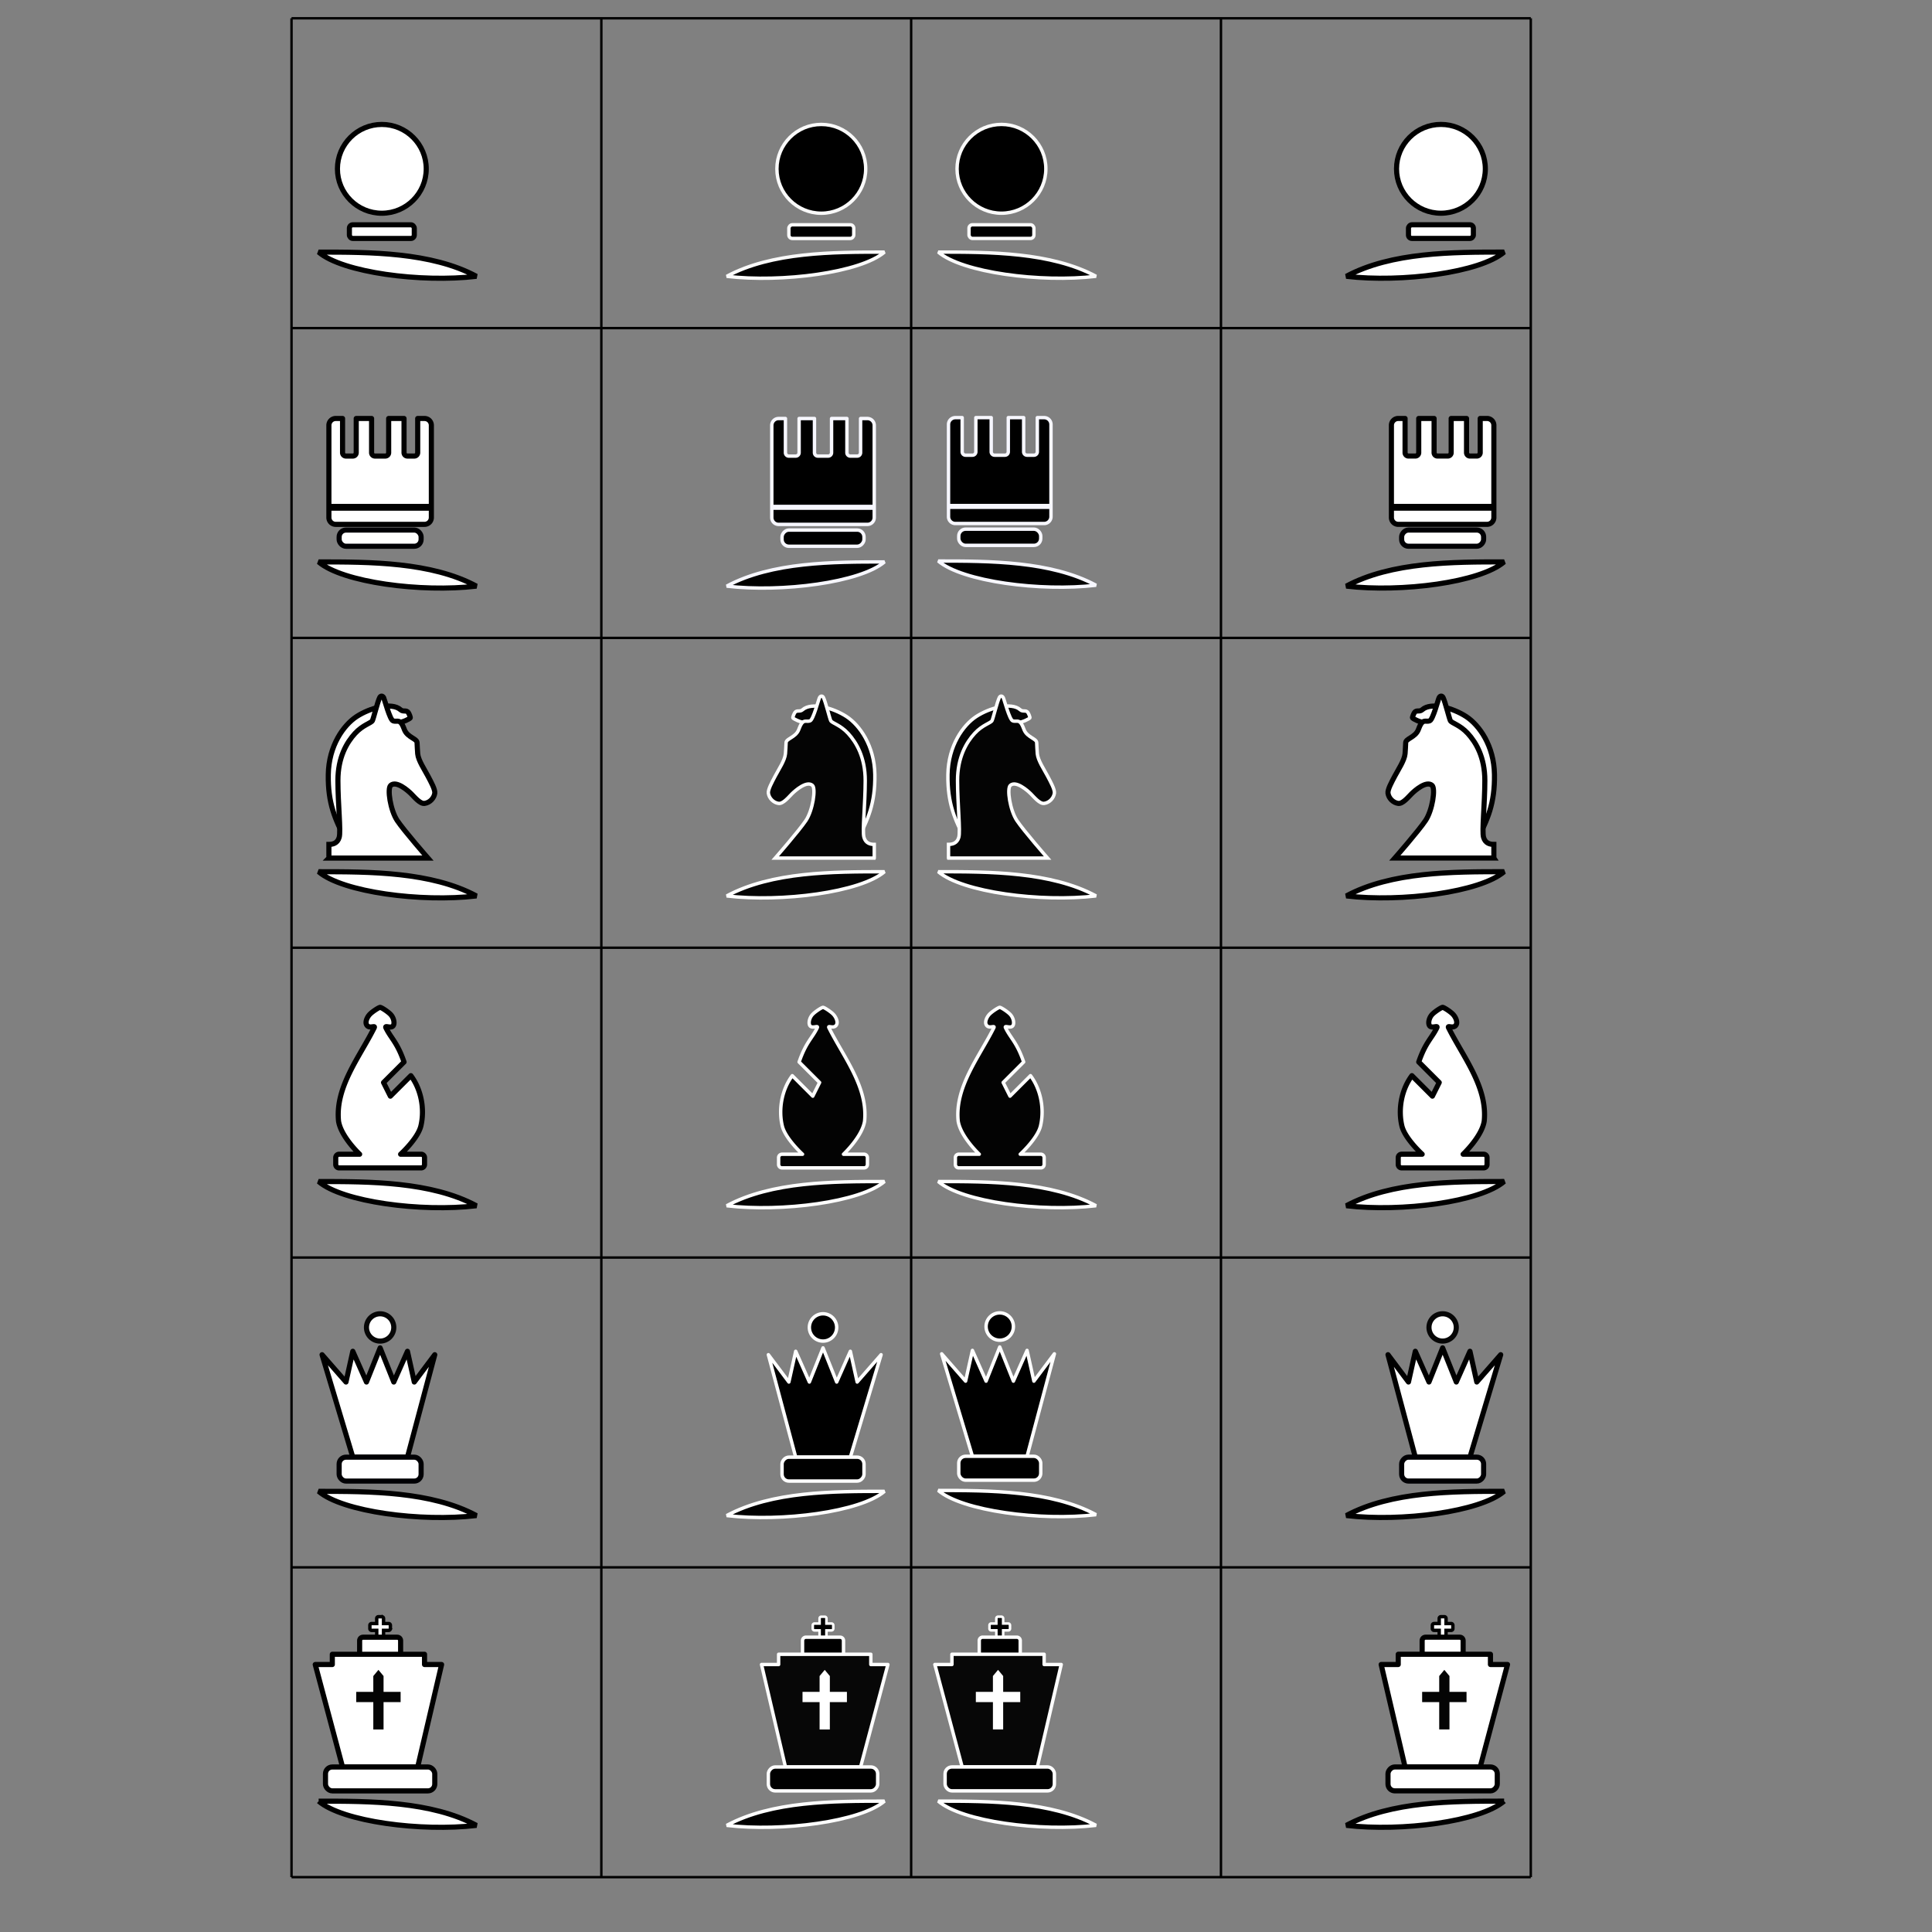 <?xml version="1.0"?>
<svg xmlns="http://www.w3.org/2000/svg" xmlns:xlink="http://www.w3.org/1999/xlink" width="6in" height="6in" viewBox="-32.000 -3.777 199.554 199.554">
  <rect x="-32.000" y="-3.777" width="199.554" height="199.554" fill="#808080" stroke="none"/>
  <defs>
    <symbol id="sym_light_rook_left">
      <g transform="translate(-.851 -271.208)">
        <path d="M3.528 278.656a.704.704 0 00-.706.706v9.524c0 .391.315.706.706.706H12.7c.39 0 .705-.315.705-.706v-9.524a.704.704 0 00-.705-.706h-.706v3.528a.352.352 0 01-.352.353h-.706a.352.352 0 01-.353-.353v-3.528H8.996v3.528a.352.352 0 01-.353.353H7.584a.352.352 0 01-.352-.353v-3.528H5.645v3.528a.352.352 0 01-.353.353h-.706a.352.352 0 01-.353-.353v-3.528z" fill="#fff" stroke="#000" stroke-linecap="round" stroke-linejoin="round" stroke-width=".529"/>
        <rect x="3.881" y="290.18" width="8.467" height="1.674" rx=".706" ry=".706" fill="#fff" stroke="#000004" stroke-linecap="round" stroke-linejoin="round" stroke-width=".529"/>
        <path d="M1.764 293.47c5.292 0 11.642 0 16.294 2.502-5.71.673-13.824-.385-16.294-2.502z" fill="#fff" fill-rule="evenodd" stroke="#000" stroke-linecap="round" stroke-linejoin="bevel" stroke-width=".529"/>
        <path d="M2.822 287.83h10.583" fill="none" stroke="#000" stroke-width=".706"/>
      </g>
    </symbol>
    <symbol id="sym_light_pawn_right">
      <g transform="matrix(-1 0 0 1 29.122 -271.21)" fill="#fff" stroke="#000" stroke-linecap="round" stroke-width=".529">
        <path d="M1.764 293.47c5.292 0 11.642 0 16.294 2.502-5.71.673-13.824-.385-16.294-2.502z" fill-rule="evenodd" stroke-linejoin="bevel"/>
        <rect x="4.939" y="290.65" width="6.703" height="1.411" rx=".353" ry=".353" stroke-linejoin="round"/>
        <circle cx="8.29" cy="284.87" r="4.586" stroke-linejoin="round"/>
      </g>
    </symbol>
    <symbol id="sym_light_knight_left">
      <g fill="#fff" fill-rule="evenodd" stroke="#000" stroke-width=".529">
        <path d="M.912 22.262c5.292 0 11.642 0 16.294 2.502-5.71.673-13.824-.386-16.294-2.502z" stroke-linecap="round" stroke-linejoin="bevel"/>
        <path d="M3.756 19.052C2.61 16.9 1.86 15.193 1.908 12.223c.047-2.97 1.567-5.098 2.923-5.987 1.357-.888 3.62-1.53 4.548-.7.274.246.583-.008.787.278.096.133.243.516.208.563-.07.093-.702.444-1.427.537-.725.094-3.204.304-4.186 2.526-.982 2.222-1.192 4.654-1.005 9.612z"/>
        <path d="M1.97 20.852h10.232s-2.47-2.823-3.175-3.88c-.706-1.06-1.047-3.298-.673-3.628.584-.514 1.77.524 2.122.877.353.352.91 1.045 1.373.986.548-.07.992-.554 1.058-1.058.05-.373-.385-1.156-.705-1.764-.368-.698-.992-1.615-1.059-2.304-.033-.351-.046-.821-.066-1.158-.024-.407-.95-.535-1.279-1.273-.15-.338-.15-.429-.314-.678-.282-.429-.562-.165-.893-.298-.33-.132-.86-2.182-.959-2.38-.11-.223-.315-.22-.413-.026-.224.447-.646 2.187-.753 2.39-.138.262-.984.43-1.802 1.323-.85.927-1.761 2.464-1.761 4.862 0 2.397.314 5.225.132 5.87-.182.645-.711.728-1.064.728v1.41z"/>
      </g>
    </symbol>
    <symbol id="sym_light_bishop_left">
      <g fill="#fff" stroke="#000" stroke-linecap="round" stroke-width=".529">
        <path d="M.912 22.262c5.292 0 11.642 0 16.294 2.502-5.71.673-13.824-.386-16.294-2.502z" fill-rule="evenodd" stroke-linejoin="bevel"/>
        <path d="M9.38 19.442h2.116c.196 0 .353.157.353.352v.706a.352.352 0 01-.353.353H3.03a.352.352 0 01-.353-.353v-.706c0-.195.157-.352.353-.352h2.116s-1.92-1.804-2.178-3.412c-.359-3.526 2.167-6.617 3.68-9.64.17-.339-.555.189-.8-.354-.132-.295.083-.777.357-1.058.279-.286.936-.706 1.058-.706s.758.406 1.058.706c.3.3.43.766.353 1.058-.148.568-.982 0-.811.353.522 1.082 1.165 1.475 1.87 3.528l-2.117 2.117.705 1.41 2.117-2.116c1.058 1.411 1.45 3.434 1.037 5.184-.308 1.305-2.096 2.93-2.096 2.93z" stroke-linejoin="round"/>
      </g>
    </symbol>
    <symbol id="sym_light_queen_left">
      <g transform="translate(-.851 -271.208)" fill="#fff" stroke-width=".529">
        <path d="M5.292 289.94l-3.175-10.583 2.47 2.822.705-3.175 1.41 3.175 1.412-3.528 1.411 3.528 1.411-3.175.706 3.175 2.116-2.822-2.822 10.583z" fill-rule="evenodd" stroke="#000" stroke-linejoin="round"/>
        <rect x="3.881" y="289.94" width="8.467" height="2.469" rx=".706" ry=".706" stroke="#000004" stroke-linecap="round" stroke-linejoin="round"/>
        <path d="M1.764 293.47c5.292 0 11.642 0 16.294 2.502-5.71.673-13.824-.385-16.294-2.502z" fill-rule="evenodd" stroke="#000" stroke-linecap="round" stroke-linejoin="bevel"/>
        <circle cx="8.114" cy="276.54" r="1.411" stroke="#060606" stroke-linecap="round" stroke-linejoin="round"/>
      </g>
    </symbol>
    <symbol id="sym_light_king_left">
      <g transform="translate(-.828 -271.208)">
        <path d="M7.914 274.42a.176.176 0 00-.176.176v.53H7.21a.176.176 0 00-.177.176v.353c0 .097.08.176.177.176h.53v.706h.705v-.706h.529a.176.176 0 00.176-.176v-.353a.176.176 0 00-.176-.177h-.53v-.529a.176.176 0 00-.176-.176zm-.176 2.822h.706z" fill="#fff" stroke="#000" stroke-linecap="round" stroke-width=".353"/>
        <path d="M5.974 278.3v-1.411c0-.196.157-.353.353-.353h3.528c.195 0 .352.157.352.353v1.411" fill="#fff" stroke="#000" stroke-linecap="round" stroke-linejoin="round" stroke-width=".529"/>
        <path d="M4.21 289.94l-2.822-10.583h1.764v-1.058h9.525v1.058h1.764l-2.47 10.583z" fill="#fff" fill-rule="evenodd" stroke="#000" stroke-linejoin="round" stroke-width=".529"/>
        <rect x="2.446" y="289.94" width="11.289" height="2.469" rx=".706" ry=".706" fill="#fff" stroke="#000" stroke-linecap="round" stroke-linejoin="round" stroke-width=".529"/>
        <path d="M1.74 293.47c5.292 0 11.643 0 16.295 2.502-5.71.673-13.824-.385-16.294-2.502z" fill="#fff" fill-rule="evenodd" stroke="#000" stroke-linecap="round" stroke-linejoin="bevel" stroke-width=".529"/>
        <path d="M7.915 279.91l-.529.637v1.636H5.622v1.059h1.764v2.822h1.059v-2.822h1.763v-1.059H8.445v-1.636z" color="#000" fill="#040404"/>
      </g>
    </symbol>
    <symbol id="sym_dark_pawn_right">
      <g transform="translate(9.324 -271.208)" stroke="#fafafa" stroke-linecap="round" stroke-width=".353">
        <path d="M18.034 293.47c-5.292 0-11.642 0-16.294 2.502 5.71.673 13.824-.385 16.294-2.502z" fill-rule="evenodd" stroke-linejoin="bevel"/>
        <rect transform="scale(-1 1)" x="-14.859" y="290.65" width="6.703" height="1.411" rx=".353" ry=".353" stroke-linejoin="round"/>
        <circle transform="scale(-1 1)" cx="-11.508" cy="284.87" r="4.586" stroke-linejoin="round"/>
      </g>
    </symbol>
    <symbol id="sym_dark_rook_right">
      <g transform="translate(9.324 -271.208)" stroke="#f7f7ff">
        <path d="M16.27 278.66c.39 0 .706.315.706.705v9.525a.705.705 0 01-.706.706H7.098a.704.704 0 01-.705-.706v-9.525c0-.39.314-.705.705-.705h.705v3.527c0 .196.158.353.353.353h.706a.352.352 0 00.353-.353v-3.527h1.587v3.527c0 .196.158.353.353.353h1.058a.352.352 0 00.353-.353v-3.527h1.587v3.527c0 .196.158.353.353.353h.706a.352.352 0 00.353-.353v-3.527z" stroke-linecap="round" stroke-linejoin="round" stroke-width=".353"/>
        <rect transform="scale(-1 1)" x="-15.918" y="290.18" width="8.467" height="1.674" rx=".706" ry=".706" stroke-linecap="round" stroke-linejoin="round" stroke-width=".353"/>
        <path d="M18.034 293.47c-5.292 0-11.642 0-16.294 2.502 5.71.673 13.824-.385 16.294-2.502z" fill-rule="evenodd" stroke-linecap="round" stroke-linejoin="bevel" stroke-width=".353"/>
        <path d="M16.976 287.83H6.393" fill-rule="evenodd" stroke-width=".529"/>
      </g>
    </symbol>
    <symbol id="sym_dark_knight_right">
      <g fill="#040404" fill-rule="evenodd" stroke="#fff" stroke-width=".353">
        <path d="M27.358 22.262c-5.292 0-11.642 0-16.294 2.502 5.71.673 13.824-.386 16.294-2.502z" stroke-linecap="round" stroke-linejoin="bevel"/>
        <path d="M24.515 19.052c1.146-2.152 1.894-3.859 1.848-6.829-.047-2.97-1.567-5.098-2.924-5.987s-3.62-1.53-4.547-.7c-.274.246-.583-.008-.787.278-.096.133-.243.516-.208.563.07.093.701.444 1.426.537.725.094 3.204.304 4.187 2.526.982 2.222 1.192 4.654 1.005 9.612z"/>
        <path d="M26.3 20.852H16.07s2.468-2.823 3.174-3.88c.706-1.06 1.047-3.298.673-3.628-.584-.514-1.77.524-2.123.877-.352.352-.91 1.045-1.372.986-.548-.07-.992-.554-1.058-1.058-.05-.373.385-1.156.705-1.764.368-.698.992-1.615 1.058-2.304.034-.351.047-.821.067-1.158.024-.407.95-.535 1.278-1.273.151-.338.15-.429.315-.678.282-.429.562-.165.893-.298.33-.132.86-2.182.959-2.38.11-.223.315-.22.413-.026.224.447.645 2.187.752 2.39.139.262.984.43 1.803 1.323.85.927 1.761 2.464 1.761 4.862 0 2.397-.314 5.225-.132 5.87s.71.728 1.064.728v1.41z"/>
      </g>
    </symbol>
    <symbol id="sym_dark_bishop_right">
      <g fill="#030303" stroke="#fefefe" stroke-linecap="round" stroke-width=".353">
        <path d="M27.358 22.262c-5.292 0-11.642 0-16.294 2.502 5.71.673 13.824-.386 16.294-2.502z" fill-rule="evenodd" stroke-linejoin="bevel"/>
        <path d="M18.892 19.442h-2.117a.352.352 0 00-.353.352v.706c0 .195.158.353.353.353h8.467a.352.352 0 00.353-.353v-.706a.352.352 0 00-.353-.352h-2.117s1.92-1.804 2.178-3.412c.36-3.526-2.166-6.617-3.68-9.64-.169-.339.556.189.8-.354.133-.295-.083-.777-.356-1.058-.28-.286-.936-.706-1.059-.706-.122 0-.758.406-1.058.706-.3.3-.429.766-.353 1.058.148.568.983 0 .812.353-.523 1.082-1.165 1.475-1.87 3.528l2.117 2.117-.706 1.41-2.116-2.116c-1.059 1.411-1.45 3.434-1.037 5.184.308 1.305 2.095 2.93 2.095 2.93z" stroke-linejoin="round"/>
      </g>
    </symbol>
    <symbol id="sym_dark_queen_right">
      <g transform="translate(9.324 -271.208)" stroke="#fff" stroke-width=".353">
        <path d="M14.507 289.94l3.175-10.583-2.47 2.822-.705-3.175-1.411 3.175-1.411-3.528-1.411 3.528-1.411-3.175-.706 3.175-2.117-2.822 2.823 10.583z" fill-rule="evenodd" stroke-linejoin="round"/>
        <rect transform="scale(-1 1)" x="-15.918" y="289.94" width="8.467" height="2.469" rx=".706" ry=".706" stroke-linecap="round" stroke-linejoin="round"/>
        <path d="M18.034 293.47c-5.292 0-11.642 0-16.294 2.502 5.71.673 13.824-.385 16.294-2.502z" fill-rule="evenodd" stroke-linecap="round" stroke-linejoin="bevel"/>
        <circle transform="scale(-1 1)" cx="-11.684" cy="276.54" r="1.411" stroke-linecap="round" stroke-linejoin="round"/>
      </g>
    </symbol>
    <symbol id="sym_dark_king_right">
      <g transform="translate(9.723 -271.208)">
        <path d="M11.462 274.42c.098 0 .176.079.176.176v.53h.53c.097 0 .176.078.176.176v.353a.176.176 0 01-.177.176h-.529v.706h-.705v-.706h-.53a.176.176 0 01-.176-.176v-.353c0-.098.079-.177.177-.177h.529v-.529c0-.097.078-.176.176-.176zm.176 2.822h-.705z" stroke="#fff" stroke-linecap="round" stroke-width=".265"/>
        <path d="M13.402 278.3v-1.411a.352.352 0 00-.353-.353H9.521a.352.352 0 00-.352.353v1.411" stroke="#fff" stroke-linecap="round" stroke-linejoin="round" stroke-width=".353"/>
        <path d="M15.166 289.94l2.822-10.583h-1.764v-1.058H6.7v1.058H4.935l2.47 10.583z" fill="#070707" fill-rule="evenodd" stroke="#fefefe" stroke-linejoin="round" stroke-width=".353"/>
        <rect transform="scale(-1 1)" x="-16.93" y="289.94" width="11.289" height="2.469" rx=".706" ry=".706" stroke="#fff" stroke-linecap="round" stroke-linejoin="round" stroke-width=".353"/>
        <path d="M17.636 293.47c-5.292 0-11.642 0-16.294 2.502 5.71.673 13.824-.385 16.294-2.502z" fill-rule="evenodd" stroke="#fff" stroke-linecap="round" stroke-linejoin="bevel" stroke-width=".353"/>
        <path transform="translate(0 274.07)" d="M11.461 5.84l.53.637v1.637h1.763v1.059H11.99v2.822h-1.058V9.173H9.168V8.114h1.764V6.477z" color="#000" fill="#fff"/>
      </g>
    </symbol>
    <symbol id="sym_light_pawn_left">
      <g transform="translate(-.851 -271.208)" fill="#fff" stroke="#000" stroke-linecap="round" stroke-width=".529">
        <path d="M1.764 293.47c5.292 0 11.642 0 16.294 2.502-5.71.673-13.824-.385-16.294-2.502z" fill-rule="evenodd" stroke-linejoin="bevel"/>
        <rect x="4.939" y="290.65" width="6.703" height="1.411" rx=".353" ry=".353" stroke-linejoin="round"/>
        <circle cx="8.29" cy="284.87" r="4.586" stroke-linejoin="round"/>
      </g>
    </symbol>
    <symbol id="sym_light_rook_right">
      <g transform="matrix(-1 0 0 1 29.122 -271.21)">
        <path d="M3.528 278.656a.704.704 0 00-.706.706v9.524c0 .391.315.706.706.706H12.7c.39 0 .705-.315.705-.706v-9.524a.704.704 0 00-.705-.706h-.706v3.528a.352.352 0 01-.352.353h-.706a.352.352 0 01-.353-.353v-3.528H8.996v3.528a.352.352 0 01-.353.353H7.584a.352.352 0 01-.352-.353v-3.528H5.645v3.528a.352.352 0 01-.353.353h-.706a.352.352 0 01-.353-.353v-3.528z" fill="#fff" stroke="#000" stroke-linecap="round" stroke-linejoin="round" stroke-width=".529"/>
        <rect x="3.881" y="290.18" width="8.467" height="1.674" rx=".706" ry=".706" fill="#fff" stroke="#000004" stroke-linecap="round" stroke-linejoin="round" stroke-width=".529"/>
        <path d="M1.764 293.47c5.292 0 11.642 0 16.294 2.502-5.71.673-13.824-.385-16.294-2.502z" fill="#fff" fill-rule="evenodd" stroke="#000" stroke-linecap="round" stroke-linejoin="bevel" stroke-width=".529"/>
        <path d="M2.822 287.83h10.583" fill="none" stroke="#000" stroke-width=".706"/>
      </g>
    </symbol>
    <symbol id="sym_light_knight_right">
      <g fill="#fff" fill-rule="evenodd" stroke="#000" stroke-width=".529">
        <path d="M27.358 22.26c-5.292 0-11.642 0-16.294 2.502 5.71.673 13.824-.385 16.294-2.502z" stroke-linecap="round" stroke-linejoin="bevel"/>
        <path d="M24.515 19.05c1.146-2.151 1.894-3.859 1.847-6.829-.046-2.97-1.567-5.098-2.923-5.987-1.356-.888-3.62-1.53-4.547-.7-.274.246-.583-.007-.788.278-.095.134-.242.516-.207.563.07.093.701.444 1.426.538.725.093 3.204.304 4.186 2.525.983 2.222 1.193 4.654 1.006 9.612z"/>
        <path d="M26.3 20.85H16.069s2.47-2.822 3.175-3.88c.705-1.059 1.047-3.298.672-3.627-.584-.515-1.77.523-2.122.876-.353.353-.91 1.045-1.372.987-.548-.07-.992-.555-1.059-1.059-.049-.373.386-1.156.706-1.764.368-.697.992-1.615 1.058-2.304.034-.35.046-.821.066-1.157.025-.408.95-.536 1.28-1.274.15-.337.15-.429.313-.678.283-.429.563-.165.893-.297.331-.133.86-2.183.96-2.381.11-.222.315-.22.413-.025.223.446.645 2.187.752 2.39.138.26.984.43 1.803 1.322.85.927 1.76 2.464 1.76 4.862s-.313 5.225-.132 5.87c.182.645.712.728 1.064.728v1.41z"/>
      </g>
    </symbol>
    <symbol id="sym_light_bishop_right">
      <g fill="#fff" stroke="#000" stroke-linecap="round" stroke-width=".529">
        <path d="M27.358 22.26c-5.292 0-11.642 0-16.294 2.502 5.71.673 13.824-.385 16.294-2.502z" fill-rule="evenodd" stroke-linejoin="bevel"/>
        <path d="M18.891 19.44h-2.117a.351.351 0 00-.352.353v.705a.352.352 0 00.352.353h8.468a.352.352 0 00.353-.353v-.705a.352.352 0 00-.353-.353h-2.117s1.92-1.804 2.178-3.411c.36-3.527-2.166-6.617-3.679-9.64-.17-.34.555.188.799-.354.133-.296-.082-.778-.356-1.059-.279-.286-.936-.706-1.058-.705s-.759.405-1.059.705c-.3.3-.429.766-.352 1.059.147.567.982-.001.811.352-.523 1.082-1.165 1.475-1.87 3.528l2.117 2.117-.706 1.41-2.116-2.116c-1.059 1.411-1.45 3.434-1.037 5.185.308 1.305 2.095 2.929 2.095 2.929z" stroke-linejoin="round"/>
      </g>
    </symbol>
    <symbol id="sym_light_queen_right">
      <g transform="matrix(-1 0 0 1 29.122 -271.21)" fill="#fff" stroke-width=".529">
        <path d="M5.292 289.94l-3.175-10.583 2.47 2.822.705-3.175 1.41 3.175 1.412-3.528 1.411 3.528 1.411-3.175.706 3.175 2.116-2.822-2.822 10.583z" fill-rule="evenodd" stroke="#000" stroke-linejoin="round"/>
        <rect x="3.881" y="289.94" width="8.467" height="2.469" rx=".706" ry=".706" stroke="#000004" stroke-linecap="round" stroke-linejoin="round"/>
        <path d="M1.764 293.47c5.292 0 11.642 0 16.294 2.502-5.71.673-13.824-.385-16.294-2.502z" fill-rule="evenodd" stroke="#000" stroke-linecap="round" stroke-linejoin="bevel"/>
        <circle cx="8.114" cy="276.54" r="1.411" stroke="#060606" stroke-linecap="round" stroke-linejoin="round"/>
      </g>
    </symbol>
    <symbol id="sym_light_king_right">
      <g transform="matrix(-1 0 0 1 29.099 -271.21)">
        <path d="M7.914 274.42a.176.176 0 00-.176.176v.53H7.21a.176.176 0 00-.177.176v.353c0 .097.08.176.177.176h.53v.706h.705v-.706h.529a.176.176 0 00.176-.176v-.353a.176.176 0 00-.176-.177h-.53v-.529a.176.176 0 00-.176-.176zm-.176 2.822h.706z" fill="#fff" stroke="#000" stroke-linecap="round" stroke-width=".353"/>
        <path d="M5.974 278.3v-1.411c0-.196.157-.353.353-.353h3.528c.195 0 .352.157.352.353v1.411" fill="#fff" stroke="#000" stroke-linecap="round" stroke-linejoin="round" stroke-width=".529"/>
        <path d="M4.21 289.94l-2.822-10.583h1.764v-1.058h9.525v1.058h1.764l-2.47 10.583z" fill="#fff" fill-rule="evenodd" stroke="#000" stroke-linejoin="round" stroke-width=".529"/>
        <rect x="2.446" y="289.94" width="11.289" height="2.469" rx=".706" ry=".706" fill="#fff" stroke="#000" stroke-linecap="round" stroke-linejoin="round" stroke-width=".529"/>
        <path d="M1.74 293.47c5.292 0 11.643 0 16.295 2.502-5.71.673-13.824-.385-16.294-2.502z" fill="#fff" fill-rule="evenodd" stroke="#000" stroke-linecap="round" stroke-linejoin="bevel" stroke-width=".529"/>
        <path d="M7.915 279.91l-.529.637v1.636H5.622v1.059h1.764v2.822h1.059v-2.822h1.763v-1.059H8.445v-1.636z" color="#000" fill="#040404"/>
      </g>
    </symbol>
    <symbol id="sym_dark_pawn_left">
      <g transform="matrix(-1 0 0 1 18.947 -271.21)" stroke="#fafafa" stroke-linecap="round" stroke-width=".353">
        <path d="M18.034 293.47c-5.292 0-11.642 0-16.294 2.502 5.71.673 13.824-.385 16.294-2.502z" fill-rule="evenodd" stroke-linejoin="bevel"/>
        <rect transform="scale(-1 1)" x="-14.859" y="290.65" width="6.703" height="1.411" rx=".353" ry=".353" stroke-linejoin="round"/>
        <circle transform="scale(-1 1)" cx="-11.508" cy="284.87" r="4.586" stroke-linejoin="round"/>
      </g>
    </symbol>
    <symbol id="sym_dark_rook_left">
      <g transform="matrix(-1 0 0 1 18.947 -271.3)" stroke="#f7f7ff">
        <path d="M16.27 278.66c.39 0 .706.315.706.705v9.525a.705.705 0 01-.706.706H7.098a.704.704 0 01-.705-.706v-9.525c0-.39.314-.705.705-.705h.705v3.527c0 .196.158.353.353.353h.706a.352.352 0 00.353-.353v-3.527h1.587v3.527c0 .196.158.353.353.353h1.058a.352.352 0 00.353-.353v-3.527h1.587v3.527c0 .196.158.353.353.353h.706a.352.352 0 00.353-.353v-3.527z" stroke-linecap="round" stroke-linejoin="round" stroke-width=".353"/>
        <rect transform="scale(-1 1)" x="-15.918" y="290.18" width="8.467" height="1.674" rx=".706" ry=".706" stroke-linecap="round" stroke-linejoin="round" stroke-width=".353"/>
        <path d="M18.034 293.47c-5.292 0-11.642 0-16.294 2.502 5.71.673 13.824-.385 16.294-2.502z" fill-rule="evenodd" stroke-linecap="round" stroke-linejoin="bevel" stroke-width=".353"/>
        <path d="M16.976 287.83H6.393" fill-rule="evenodd" stroke-width=".529"/>
      </g>
    </symbol>
    <symbol id="sym_dark_knight_left">
      <g fill="#040404" fill-rule="evenodd" stroke="#fff" stroke-width=".353">
        <path d="M.913 22.26c5.292 0 11.642 0 16.294 2.502-5.71.673-13.824-.385-16.294-2.502z" stroke-linecap="round" stroke-linejoin="bevel"/>
        <path d="M3.756 19.05c-1.146-2.151-1.894-3.859-1.847-6.829.046-2.97 1.566-5.098 2.923-5.987s3.62-1.53 4.547-.7c.274.246.583-.007.787.278.096.134.243.516.208.563-.07.093-.701.444-1.426.538-.725.093-3.204.304-4.186 2.525-.983 2.222-1.193 4.654-1.006 9.612z"/>
        <path d="M1.971 20.85h10.231s-2.47-2.822-3.175-3.88c-.706-1.059-1.047-3.298-.672-3.627.583-.515 1.769.523 2.122.876s.91 1.045 1.372.987c.548-.07.992-.555 1.059-1.059.049-.373-.386-1.156-.706-1.764-.368-.697-.992-1.615-1.058-2.304-.034-.35-.046-.821-.066-1.157-.025-.408-.95-.536-1.28-1.274-.15-.337-.15-.429-.313-.678-.283-.429-.563-.165-.893-.297-.331-.133-.86-2.183-.96-2.381-.11-.222-.315-.22-.413-.025-.223.446-.645 2.187-.752 2.39-.139.26-.984.43-1.803 1.322-.85.927-1.761 2.464-1.761 4.862s.314 5.225.132 5.87-.71.728-1.064.728v1.41z"/>
      </g>
    </symbol>
    <symbol id="sym_dark_bishop_left">
      <g fill="#030303" stroke="#fefefe" stroke-linecap="round" stroke-width=".353">
        <path d="M.913 22.26c5.292 0 11.642 0 16.294 2.502-5.71.673-13.824-.385-16.294-2.502z" fill-rule="evenodd" stroke-linejoin="bevel"/>
        <path d="M9.379 19.44h2.118a.352.352 0 01.353.353v.705a.352.352 0 01-.353.353H3.03a.352.352 0 01-.352-.353v-.705a.352.352 0 01.352-.353h2.117s-1.92-1.804-2.178-3.411c-.36-3.527 2.166-6.617 3.68-9.64.169-.34-.556.188-.8-.354-.132-.296.083-.778.356-1.059.28-.286.936-.706 1.059-.705.122 0 .758.405 1.058.705.3.3.429.766.353 1.059-.148.567-.983-.001-.812.352.523 1.082 1.165 1.475 1.87 3.528l-2.117 2.117.706 1.41 2.117-2.116c1.058 1.411 1.45 3.434 1.036 5.185-.308 1.305-2.095 2.929-2.095 2.929z" stroke-linejoin="round"/>
      </g>
    </symbol>
    <symbol id="sym_dark_queen_left">
      <g transform="matrix(-1 0 0 1 18.947 -271.3)" stroke="#fff" stroke-width=".353">
        <path d="M14.507 289.94l3.175-10.583-2.47 2.822-.705-3.175-1.411 3.175-1.411-3.528-1.411 3.528-1.411-3.175-.706 3.175-2.117-2.822 2.823 10.583z" fill-rule="evenodd" stroke-linejoin="round"/>
        <rect transform="scale(-1 1)" x="-15.918" y="289.94" width="8.467" height="2.469" rx=".706" ry=".706" stroke-linecap="round" stroke-linejoin="round"/>
        <path d="M18.034 293.47c-5.292 0-11.642 0-16.294 2.502 5.71.673 13.824-.385 16.294-2.502z" fill-rule="evenodd" stroke-linecap="round" stroke-linejoin="bevel"/>
        <circle transform="scale(-1 1)" cx="-11.684" cy="276.54" r="1.411" stroke-linecap="round" stroke-linejoin="round"/>
      </g>
    </symbol>
    <symbol id="sym_dark_king_left">
      <g transform="matrix(-1 0 0 1 18.548 -271.21)">
        <path d="M11.462 274.42c.098 0 .176.079.176.176v.53h.53c.097 0 .176.078.176.176v.353a.176.176 0 01-.177.176h-.529v.706h-.705v-.706h-.53a.176.176 0 01-.176-.176v-.353c0-.098.079-.177.177-.177h.529v-.529c0-.097.078-.176.176-.176zm.176 2.822h-.705z" stroke="#fff" stroke-linecap="round" stroke-width=".265"/>
        <path d="M13.402 278.3v-1.411a.352.352 0 00-.353-.353H9.521a.352.352 0 00-.352.353v1.411" stroke="#fff" stroke-linecap="round" stroke-linejoin="round" stroke-width=".353"/>
        <path d="M15.166 289.94l2.822-10.583h-1.764v-1.058H6.7v1.058H4.935l2.47 10.583z" fill="#070707" fill-rule="evenodd" stroke="#fefefe" stroke-linejoin="round" stroke-width=".353"/>
        <rect transform="scale(-1 1)" x="-16.93" y="289.94" width="11.289" height="2.469" rx=".706" ry=".706" stroke="#fff" stroke-linecap="round" stroke-linejoin="round" stroke-width=".353"/>
        <path d="M17.636 293.47c-5.292 0-11.642 0-16.294 2.502 5.71.673 13.824-.385 16.294-2.502z" fill-rule="evenodd" stroke="#fff" stroke-linecap="round" stroke-linejoin="bevel" stroke-width=".353"/>
        <path transform="translate(0 274.07)" d="M11.461 5.84l.53.637v1.637h1.763v1.059H11.99v2.822h-1.058V9.173H9.168V8.114h1.764V6.477z" color="#000" fill="#fff"/>
      </g>
    </symbol>
  </defs>
  <view id="light_king_left" viewBox="0.000 160.000 28.223 28.223"/>
  <view id="dark_king_right" viewBox="32.000 160.000 28.223 28.223"/>
  <view id="dark_king_left" viewBox="64.000 160.000 28.223 28.223"/>
  <view id="light_king_right" viewBox="96.000 160.000 28.223 28.223"/>
  <view id="light_queen_left" viewBox="0.000 128.000 28.223 28.223"/>
  <view id="dark_queen_right" viewBox="32.000 128.000 28.223 28.223"/>
  <view id="dark_queen_left" viewBox="64.000 128.000 28.223 28.223"/>
  <view id="light_queen_right" viewBox="96.000 128.000 28.223 28.223"/>
  <view id="light_bishop_left" viewBox="0.000 96.000 28.223 28.223"/>
  <view id="dark_bishop_right" viewBox="32.000 96.000 28.223 28.223"/>
  <view id="dark_bishop_left" viewBox="64.000 96.000 28.223 28.223"/>
  <view id="light_bishop_right" viewBox="96.000 96.000 28.223 28.223"/>
  <view id="light_knight_left" viewBox="0.000 64.000 28.223 28.223"/>
  <view id="dark_knight_right" viewBox="32.000 64.000 28.223 28.223"/>
  <view id="dark_knight_left" viewBox="64.000 64.000 28.223 28.223"/>
  <view id="light_knight_right" viewBox="96.000 64.000 28.223 28.223"/>
  <view id="light_rook_left" viewBox="0.000 32.000 28.223 28.223"/>
  <view id="dark_rook_right" viewBox="32.000 32.000 28.223 28.223"/>
  <view id="dark_rook_left" viewBox="64.000 32.000 28.223 28.223"/>
  <view id="light_rook_right" viewBox="96.000 32.000 28.223 28.223"/>
  <view id="light_pawn_left" viewBox="0.000 0.000 28.223 28.223"/>
  <view id="dark_pawn_right" viewBox="32.000 0.000 28.223 28.223"/>
  <view id="dark_pawn_left" viewBox="64.000 0.000 28.223 28.223"/>
  <view id="light_pawn_right" viewBox="96.000 0.000 28.223 28.223"/>
  <path stroke-width="0.25" stroke="#000" d="M-1.889 -1.889H126.112M-1.889 30.112H126.112M-1.889 62.112H126.112M-1.889 94.112H126.112M-1.889 126.112H126.112M-1.889 158.112H126.112M-1.889 190.112H126.112M-1.889 -1.889V190.112M30.112 -1.889V190.112M62.112 -1.889V190.112M94.112 -1.889V190.112M126.112 -1.889V190.112"/>
  <use transform="translate(0.000 160.000)" xlink:href="#sym_light_king_left"/>
  <use transform="translate(32.000 160.000)" xlink:href="#sym_dark_king_right"/>
  <use transform="translate(64.000 160.000)" xlink:href="#sym_dark_king_left"/>
  <use transform="translate(96.000 160.000)" xlink:href="#sym_light_king_right"/>
  <use transform="translate(0.000 128.000)" xlink:href="#sym_light_queen_left"/>
  <use transform="translate(32.000 128.000)" xlink:href="#sym_dark_queen_right"/>
  <use transform="translate(64.000 128.000)" xlink:href="#sym_dark_queen_left"/>
  <use transform="translate(96.000 128.000)" xlink:href="#sym_light_queen_right"/>
  <use transform="translate(0.000 96.000)" xlink:href="#sym_light_bishop_left"/>
  <use transform="translate(32.000 96.000)" xlink:href="#sym_dark_bishop_right"/>
  <use transform="translate(64.000 96.000)" xlink:href="#sym_dark_bishop_left"/>
  <use transform="translate(96.000 96.000)" xlink:href="#sym_light_bishop_right"/>
  <use transform="translate(0.000 64.000)" xlink:href="#sym_light_knight_left"/>
  <use transform="translate(32.000 64.000)" xlink:href="#sym_dark_knight_right"/>
  <use transform="translate(64.000 64.000)" xlink:href="#sym_dark_knight_left"/>
  <use transform="translate(96.000 64.000)" xlink:href="#sym_light_knight_right"/>
  <use transform="translate(0.000 32.000)" xlink:href="#sym_light_rook_left"/>
  <use transform="translate(32.000 32.000)" xlink:href="#sym_dark_rook_right"/>
  <use transform="translate(64.000 32.000)" xlink:href="#sym_dark_rook_left"/>
  <use transform="translate(96.000 32.000)" xlink:href="#sym_light_rook_right"/>
  <use transform="translate(0.000 0.000)" xlink:href="#sym_light_pawn_left"/>
  <use transform="translate(32.000 0.000)" xlink:href="#sym_dark_pawn_right"/>
  <use transform="translate(64.000 0.000)" xlink:href="#sym_dark_pawn_left"/>
  <use transform="translate(96.000 0.000)" xlink:href="#sym_light_pawn_right"/>
</svg>
